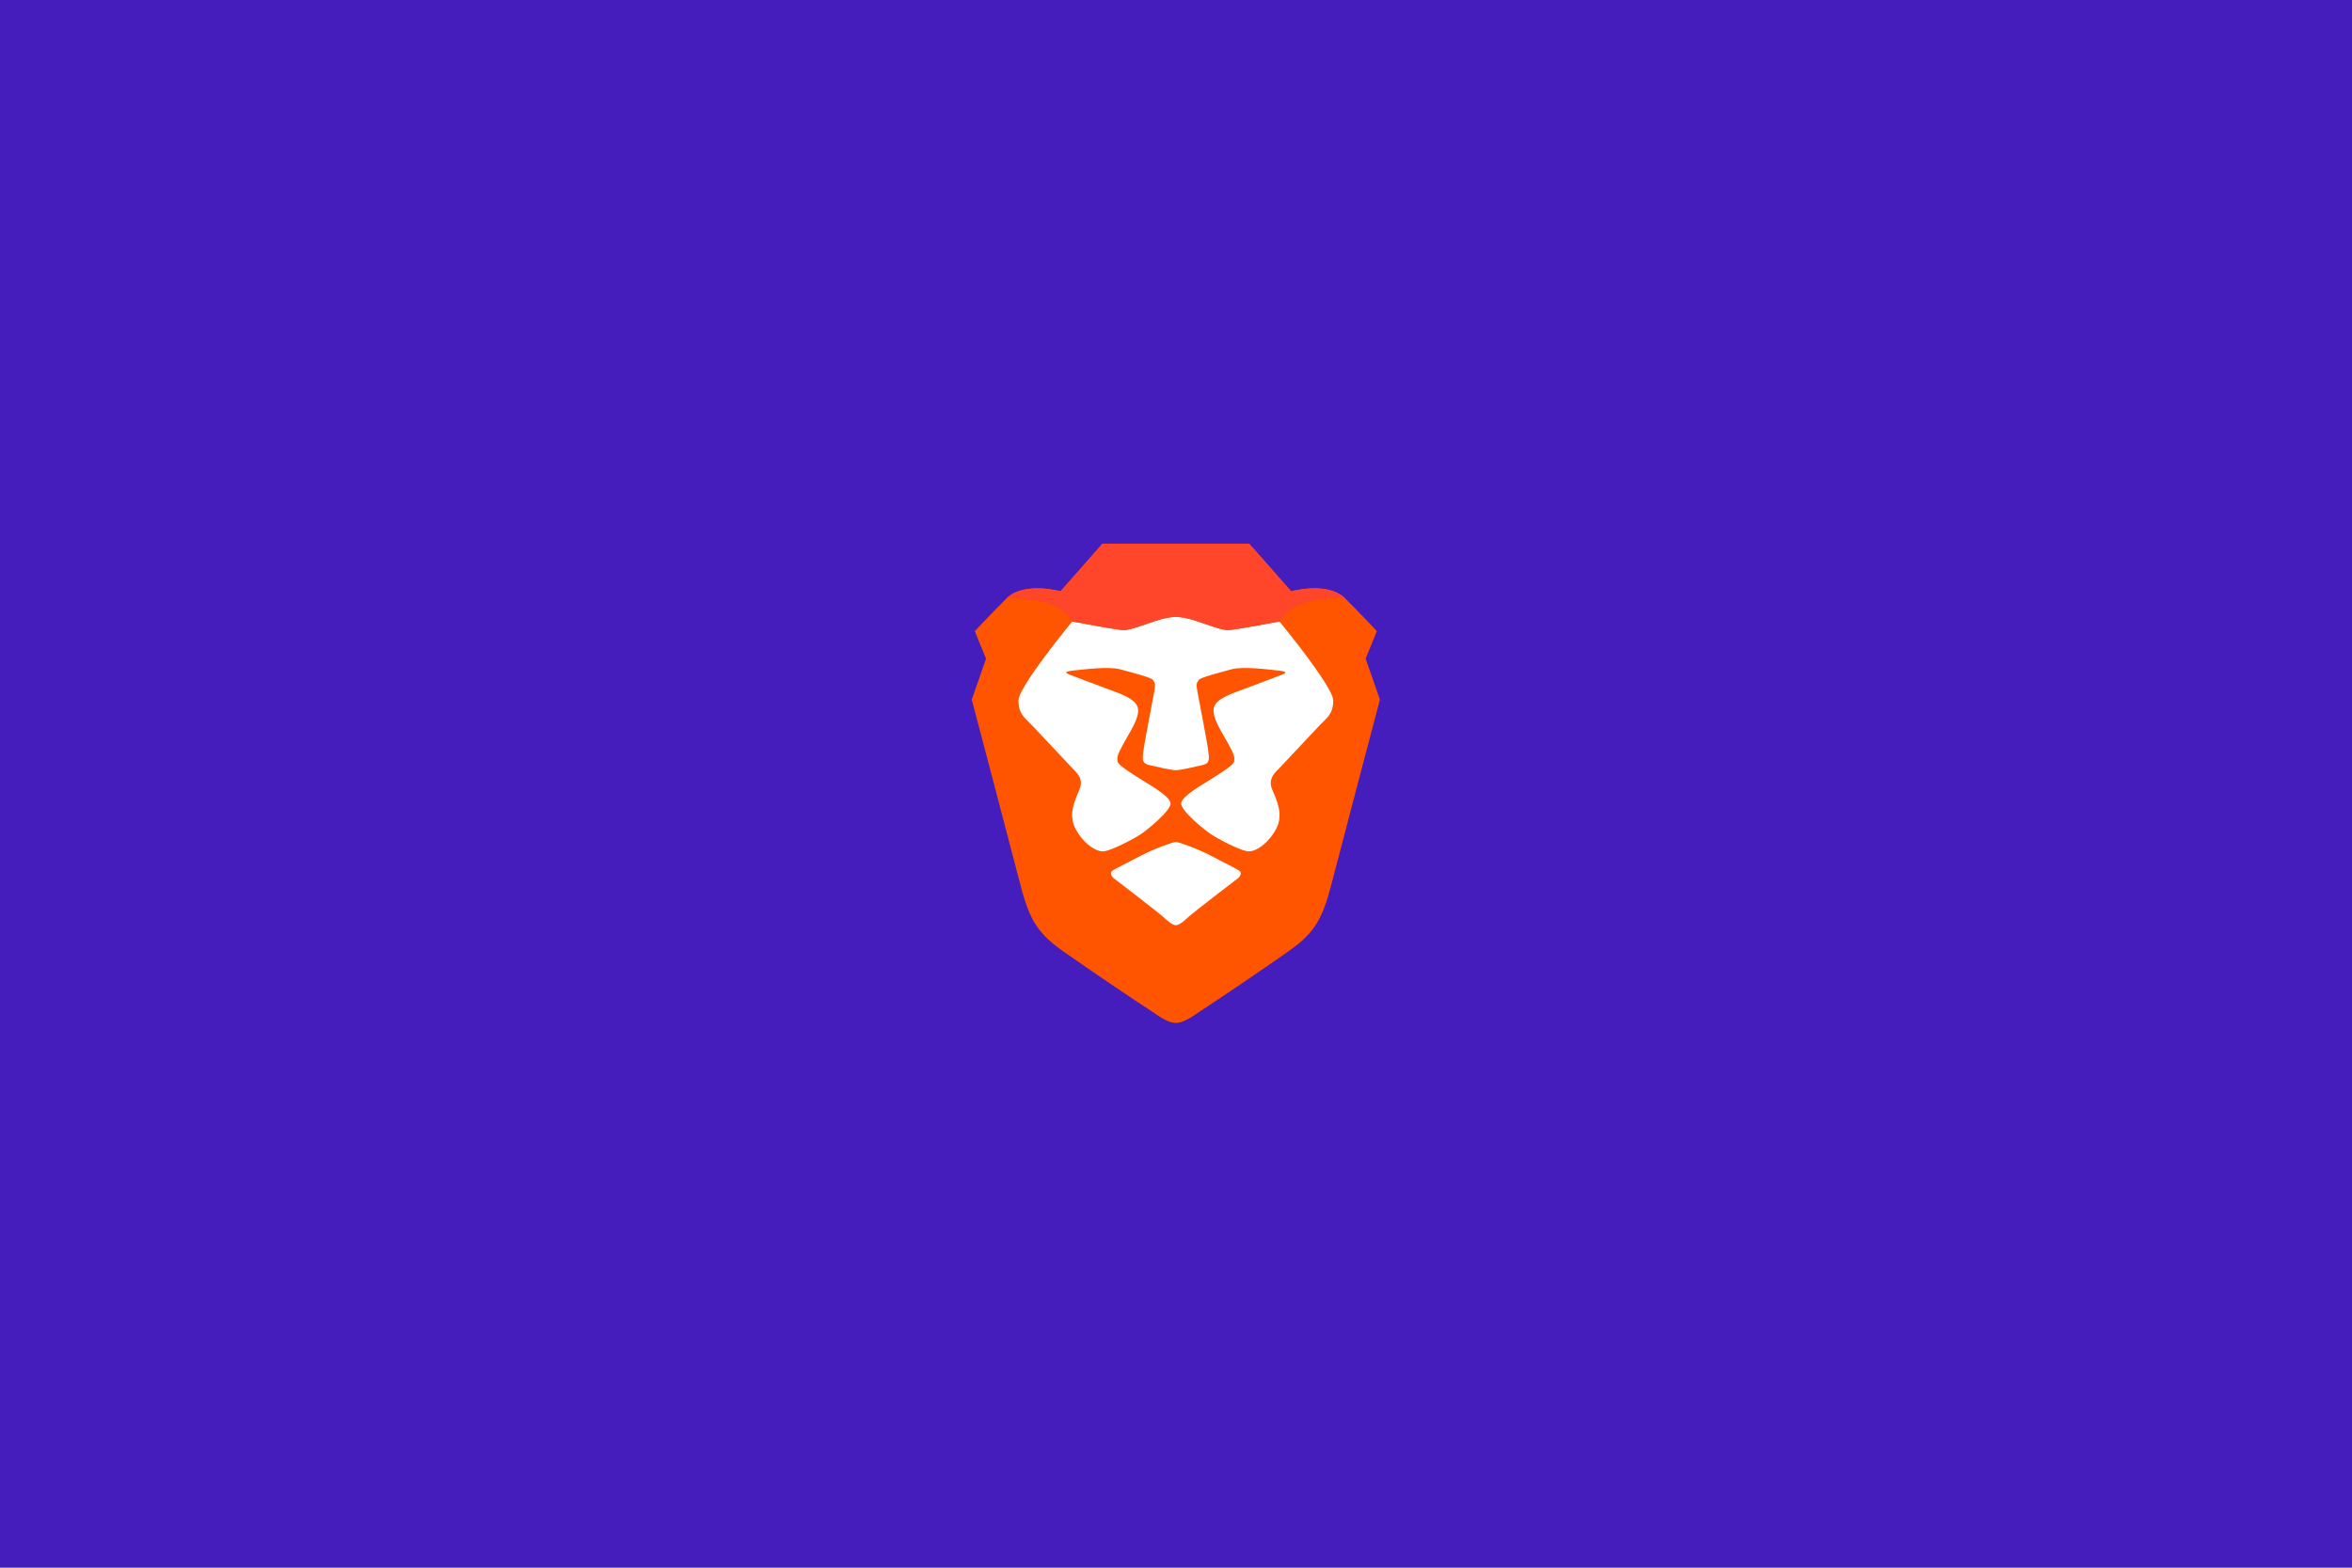 <?xml version="1.0" encoding="UTF-8"?> <svg xmlns="http://www.w3.org/2000/svg" xmlns:xlink="http://www.w3.org/1999/xlink" version="1.1" width="6000" height="4000" viewBox="0 0 6000 4000" xml:space="preserve"> <desc>Created with Fabric.js 3.5.0</desc> <defs> </defs> <rect x="0" y="0" width="100%" height="100%" fill="#451dbc"></rect> <g transform="matrix(4.785 0 0 4.785 3000 2000)" id="4047"> <g style="" vector-effect="non-scaling-stroke"> <g transform="matrix(1 0 0 1 -0.086 -0.264)" id="660437"> <linearGradient id="SVGID_4" gradientUnits="objectBoundingBox" gradientTransform="matrix(1 0 0 1 108.8 127.737)" x1="0" y1="0.507" x2="1" y2="0.507"> <stop offset="0%" style="stop-color:rgb(255,85,0);stop-opacity: 1"></stop> <stop offset="40.988%" style="stop-color:rgb(255,85,0);stop-opacity: 1"></stop> <stop offset="58.198%" style="stop-color:rgb(255,32,0);stop-opacity: 1"></stop> <stop offset="100%" style="stop-color:rgb(255,32,0);stop-opacity: 1"></stop> </linearGradient> <path style="stroke: none; stroke-width: 1; stroke-dasharray: none; stroke-linecap: butt; stroke-dashoffset: 0; stroke-linejoin: miter; stroke-miterlimit: 4; is-custom-font: none; font-file-url: none; fill: url(#SVGID_4); fill-rule: evenodd; opacity: 1;" transform=" translate(-108.8, -127.737)" d="M 209.984 61.285 L 215.968 46.578 C 215.968 46.578 208.352 38.408 199.104 29.149 C 189.856 19.889 170.272 25.336 170.272 25.336 L 147.968 0 L 108.8 0 L 69.632 0 L 47.328 25.336 C 47.328 25.336 27.744 19.889 18.496 29.149 C 9.248 38.408 1.632 46.578 1.632 46.578 L 7.616 61.285 L 0 83.072 C 0 83.072 22.399 168.018 25.024 178.391 C 30.192 198.817 33.728 206.715 48.416 217.064 C 63.104 227.413 89.76 245.387 94.112 248.11 C 98.464 250.834 103.904 255.473 108.8 255.473 C 113.696 255.473 119.136 250.834 123.488 248.11 C 127.84 245.387 154.496 227.413 169.184 217.064 C 183.872 206.715 187.408 198.817 192.576 178.391 C 195.2 168.018 217.6 83.072 217.6 83.072 L 209.984 61.285 Z" stroke-linecap="round"></path> </g> <g transform="matrix(1 0 0 1 -0.086 -6.838)" id="645669"> <path style="stroke: none; stroke-width: 1; stroke-dasharray: none; stroke-linecap: butt; stroke-dashoffset: 0; stroke-linejoin: miter; stroke-miterlimit: 4; is-custom-font: none; font-file-url: none; fill: rgb(255,255,255); fill-rule: evenodd; opacity: 1;" transform=" translate(-108.8, -121.162)" d="M 164.016 41.404 C 164.016 41.404 192.704 76.127 192.704 83.549 C 192.704 90.97 189.096 92.929 185.467 96.787 C 181.839 100.645 165.991 117.494 163.956 119.657 C 161.921 121.821 157.684 125.102 160.177 131.007 C 162.669 136.912 166.345 144.426 162.257 152.047 C 158.168 159.668 151.164 164.755 146.676 163.914 C 142.188 163.072 131.648 157.557 127.772 155.038 C 123.896 152.519 111.612 142.375 111.612 138.493 C 111.612 134.613 124.31 127.644 126.656 126.061 C 129.003 124.478 139.703 118.349 139.922 115.944 C 140.141 113.538 140.058 112.833 136.9 106.889 C 133.742 100.945 128.055 93.014 129.002 87.736 C 129.948 82.459 139.12 79.715 145.665 77.24 C 152.21 74.766 164.811 70.092 166.385 69.365 C 167.96 68.638 167.553 67.946 162.784 67.493 C 158.016 67.041 144.483 65.242 138.382 66.945 C 132.281 68.647 121.858 71.238 121.014 72.612 C 120.17 73.985 119.425 74.031 120.292 78.77 C 121.159 83.509 125.623 106.247 126.056 110.286 C 126.489 114.325 127.337 116.995 122.988 117.991 C 118.638 118.986 111.316 120.715 108.8 120.715 C 106.284 120.715 98.962 118.986 94.613 117.991 C 90.263 116.995 91.11 114.325 91.544 110.286 C 91.977 106.247 96.441 83.509 97.308 78.77 C 98.175 74.031 97.43 73.985 96.586 72.612 C 95.742 71.238 85.318 68.647 79.217 66.945 C 73.116 65.242 59.584 67.041 54.816 67.493 C 50.047 67.946 49.64 68.638 51.214 69.365 C 52.789 70.092 65.391 74.766 71.935 77.24 C 78.48 79.715 87.652 82.459 88.599 87.736 C 89.545 93.014 83.858 100.945 80.7 106.889 C 77.542 112.833 77.459 113.538 77.678 115.944 C 77.897 118.349 88.598 124.478 90.944 126.061 C 93.29 127.644 105.988 134.613 105.988 138.493 C 105.988 142.375 93.704 152.519 89.828 155.038 C 85.952 157.557 75.412 163.072 70.924 163.914 C 66.436 164.755 59.432 159.668 55.343 152.047 C 51.255 144.426 54.932 136.912 57.423 131.007 C 59.915 125.102 55.679 121.821 53.643 119.657 C 51.609 117.494 35.761 100.645 32.133 96.787 C 28.504 92.929 24.896 90.97 24.896 83.549 C 24.896 76.127 53.584 41.404 53.584 41.404 C 53.584 41.404 77.792 46.034 81.056 46.034 C 84.32 46.034 91.392 43.31 97.92 41.132 C 104.448 38.953 108.8 38.937 108.8 38.937 C 108.8 38.937 113.152 38.953 119.68 41.132 C 126.208 43.31 133.28 46.034 136.544 46.034 C 139.808 46.034 164.016 41.404 164.016 41.404 Z M 142.51 174.228 C 144.285 175.341 143.202 177.44 141.585 178.585 C 139.967 179.73 118.228 196.584 116.118 198.447 C 114.008 200.311 110.908 203.387 108.8 203.387 C 106.692 203.387 103.591 200.311 101.482 198.447 C 99.371 196.584 77.633 179.73 76.015 178.585 C 74.397 177.44 73.315 175.341 75.09 174.228 C 76.867 173.115 82.423 170.306 90.089 166.334 C 97.755 162.362 107.309 158.985 108.8 158.985 C 110.291 158.985 119.845 162.362 127.511 166.334 C 135.177 170.306 140.733 173.115 142.51 174.228 Z" stroke-linecap="round"></path> </g> <g transform="matrix(1 0 0 1 -0.086 -104.983)" id="784830"> <linearGradient id="SVGID_5" gradientUnits="objectBoundingBox" gradientTransform="matrix(1 0 0 1 108.8 23.017)" x1="0.021" y1="0.507" x2="1" y2="0.507"> <stop offset="0%" style="stop-color:rgb(255,69,42);stop-opacity: 1"></stop> <stop offset="100%" style="stop-color:rgb(255,32,0);stop-opacity: 1"></stop> </linearGradient> <path style="stroke: none; stroke-width: 1; stroke-dasharray: none; stroke-linecap: butt; stroke-dashoffset: 0; stroke-linejoin: miter; stroke-miterlimit: 4; is-custom-font: none; font-file-url: none; fill: url(#SVGID_5); fill-rule: evenodd; opacity: 1;" transform=" translate(-108.8, -23.017)" d="M 170.272 25.336 L 147.968 0 L 108.8 0 L 69.632 0 L 47.328 25.336 C 47.328 25.336 27.744 19.889 18.496 29.149 C 18.496 29.149 44.608 26.789 53.584 41.404 C 53.584 41.404 77.792 46.034 81.056 46.034 C 84.32 46.034 91.392 43.31 97.92 41.132 C 104.448 38.953 108.8 38.937 108.8 38.937 C 108.8 38.937 113.152 38.953 119.68 41.132 C 126.208 43.31 133.28 46.034 136.544 46.034 C 139.808 46.034 164.016 41.404 164.016 41.404 C 172.992 26.789 199.104 29.149 199.104 29.149 C 189.856 19.889 170.272 25.336 170.272 25.336" stroke-linecap="round"></path> </g> </g> </g> </svg> 
